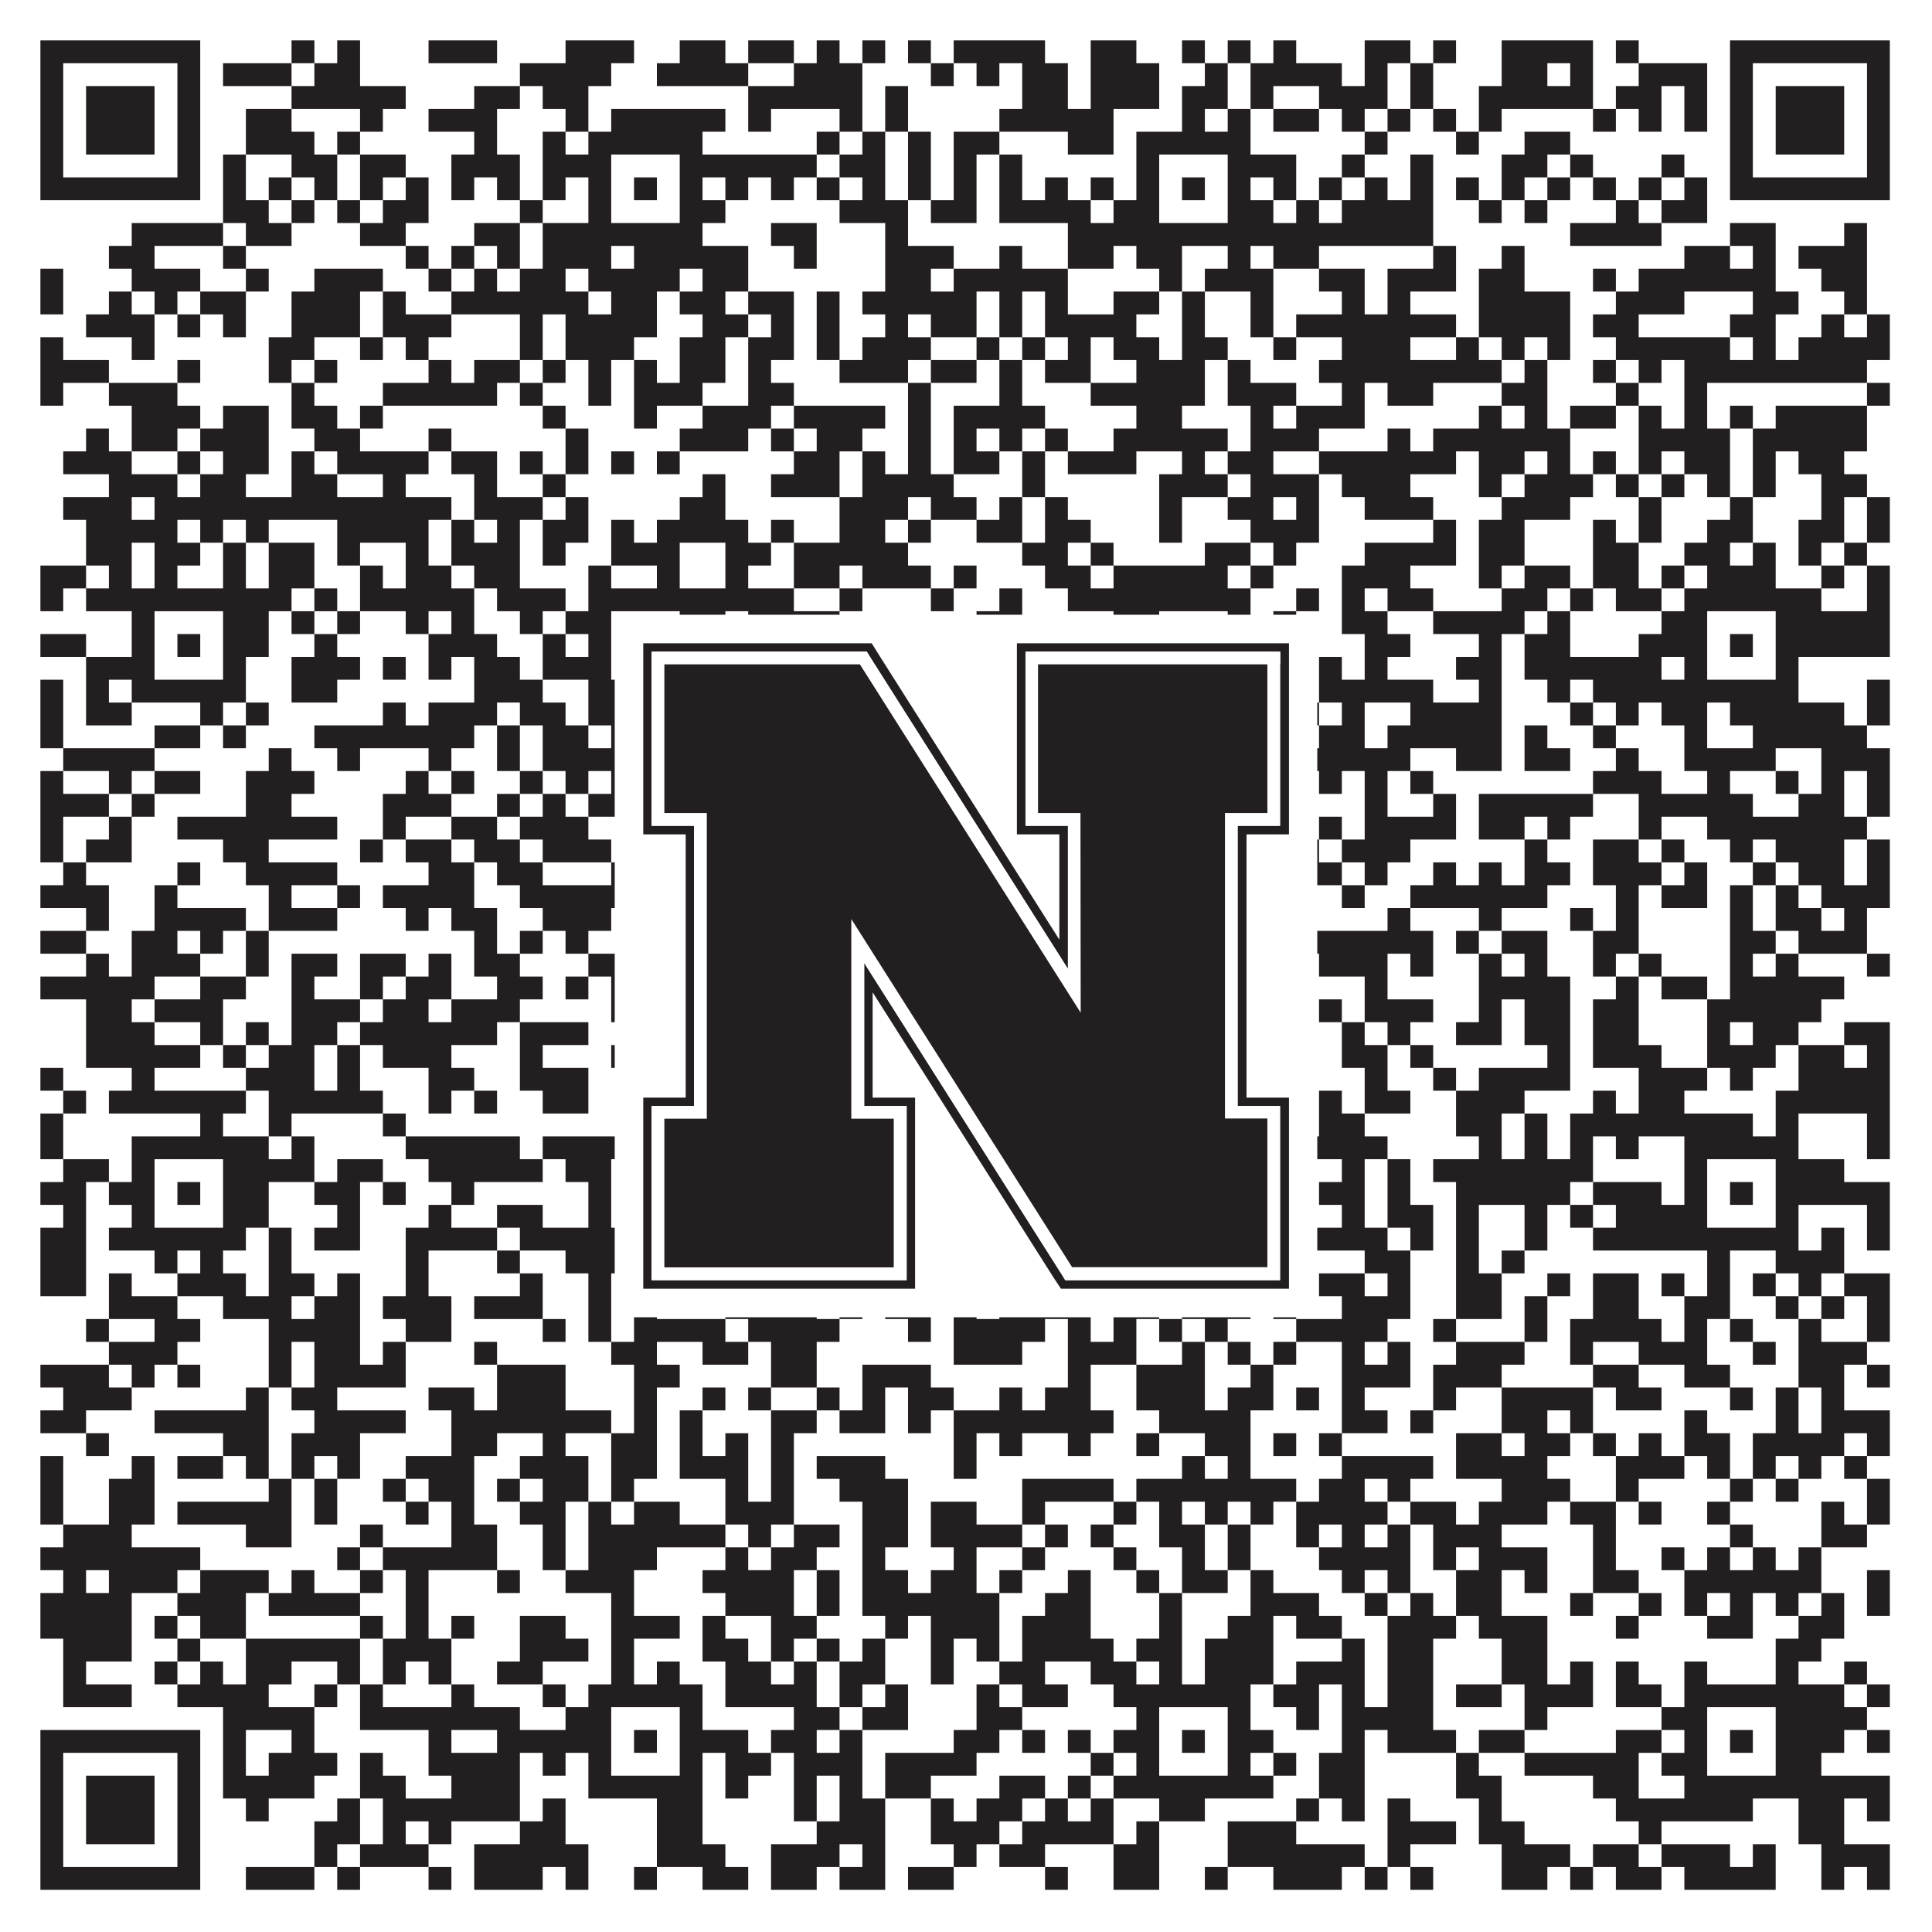 <?xml version="1.0"?>
<svg xmlns="http://www.w3.org/2000/svg" xmlns:xlink="http://www.w3.org/1999/xlink" version="1.1" width="1100px" height="1100px" viewBox="0 0 1100 1100"><rect x="0" y="0" width="1100" height="1100" fill="#ffffff" fill-opacity="1"/><path fill="#231f20" fill-opacity="1" d="M23,23L114,23L114,36L23,36ZM166,23L179,23L179,36L166,36ZM192,23L205,23L205,36L192,36ZM244,23L283,23L283,36L244,36ZM322,23L361,23L361,36L322,36ZM387,23L413,23L413,36L387,36ZM426,23L452,23L452,36L426,36ZM465,23L478,23L478,36L465,36ZM491,23L504,23L504,36L491,36ZM517,23L530,23L530,36L517,36ZM543,23L595,23L595,36L543,36ZM621,23L647,23L647,36L621,36ZM673,23L686,23L686,36L673,36ZM699,23L712,23L712,36L699,36ZM725,23L738,23L738,36L725,36ZM777,23L803,23L803,36L777,36ZM816,23L829,23L829,36L816,36ZM855,23L907,23L907,36L855,36ZM920,23L933,23L933,36L920,36ZM985,23L1076,23L1076,36L985,36ZM23,36L36,36L36,49L23,49ZM101,36L114,36L114,49L101,49ZM127,36L166,36L166,49L127,49ZM179,36L205,36L205,49L179,49ZM296,36L348,36L348,49L296,49ZM374,36L426,36L426,49L374,49ZM452,36L491,36L491,49L452,49ZM530,36L543,36L543,49L530,49ZM556,36L569,36L569,49L556,49ZM582,36L608,36L608,49L582,49ZM621,36L660,36L660,49L621,49ZM686,36L699,36L699,49L686,49ZM712,36L764,36L764,49L712,49ZM777,36L790,36L790,49L777,49ZM803,36L816,36L816,49L803,49ZM855,36L881,36L881,49L855,49ZM894,36L907,36L907,49L894,49ZM933,36L972,36L972,49L933,49ZM985,36L998,36L998,49L985,49ZM1063,36L1076,36L1076,49L1063,49ZM23,49L36,49L36,62L23,62ZM49,49L88,49L88,62L49,62ZM101,49L114,49L114,62L101,62ZM166,49L231,49L231,62L166,62ZM270,49L296,49L296,62L270,62ZM309,49L335,49L335,62L309,62ZM426,49L491,49L491,62L426,62ZM504,49L517,49L517,62L504,62ZM582,49L608,49L608,62L582,62ZM621,49L660,49L660,62L621,62ZM673,49L699,49L699,62L673,62ZM712,49L725,49L725,62L712,62ZM751,49L790,49L790,62L751,62ZM803,49L816,49L816,62L803,62ZM842,49L907,49L907,62L842,62ZM920,49L946,49L946,62L920,62ZM959,49L972,49L972,62L959,62ZM985,49L998,49L998,62L985,62ZM1011,49L1050,49L1050,62L1011,62ZM1063,49L1076,49L1076,62L1063,62ZM23,62L36,62L36,75L23,75ZM49,62L88,62L88,75L49,75ZM101,62L114,62L114,75L101,75ZM140,62L166,62L166,75L140,75ZM205,62L218,62L218,75L205,75ZM244,62L283,62L283,75L244,75ZM322,62L335,62L335,75L322,75ZM348,62L413,62L413,75L348,75ZM426,62L439,62L439,75L426,75ZM478,62L491,62L491,75L478,75ZM504,62L517,62L517,75L504,75ZM569,62L634,62L634,75L569,75ZM673,62L686,62L686,75L673,75ZM699,62L712,62L712,75L699,75ZM725,62L751,62L751,75L725,75ZM764,62L777,62L777,75L764,75ZM790,62L803,62L803,75L790,75ZM816,62L829,62L829,75L816,75ZM842,62L855,62L855,75L842,75ZM907,62L920,62L920,75L907,75ZM933,62L946,62L946,75L933,75ZM959,62L972,62L972,75L959,75ZM985,62L998,62L998,75L985,75ZM1011,62L1050,62L1050,75L1011,75ZM1063,62L1076,62L1076,75L1063,75ZM23,75L36,75L36,88L23,88ZM49,75L88,75L88,88L49,88ZM101,75L114,75L114,88L101,88ZM140,75L179,75L179,88L140,88ZM192,75L205,75L205,88L192,88ZM270,75L283,75L283,88L270,88ZM309,75L322,75L322,88L309,88ZM335,75L400,75L400,88L335,88ZM465,75L478,75L478,88L465,88ZM491,75L504,75L504,88L491,88ZM517,75L530,75L530,88L517,88ZM543,75L569,75L569,88L543,88ZM608,75L634,75L634,88L608,88ZM647,75L712,75L712,88L647,88ZM777,75L790,75L790,88L777,88ZM829,75L842,75L842,88L829,88ZM868,75L894,75L894,88L868,88ZM985,75L998,75L998,88L985,88ZM1011,75L1050,75L1050,88L1011,88ZM1063,75L1076,75L1076,88L1063,88ZM23,88L36,88L36,101L23,101ZM101,88L114,88L114,101L101,101ZM127,88L140,88L140,101L127,101ZM166,88L192,88L192,101L166,101ZM205,88L231,88L231,101L205,101ZM257,88L296,88L296,101L257,101ZM309,88L348,88L348,101L309,101ZM387,88L465,88L465,101L387,101ZM478,88L504,88L504,101L478,101ZM517,88L530,88L530,101L517,101ZM543,88L556,88L556,101L543,101ZM569,88L582,88L582,101L569,101ZM647,88L660,88L660,101L647,101ZM699,88L738,88L738,101L699,101ZM764,88L777,88L777,101L764,101ZM803,88L816,88L816,101L803,101ZM855,88L881,88L881,101L855,101ZM894,88L907,88L907,101L894,101ZM946,88L959,88L959,101L946,101ZM985,88L998,88L998,101L985,101ZM1063,88L1076,88L1076,101L1063,101ZM23,101L114,101L114,114L23,114ZM127,101L140,101L140,114L127,114ZM153,101L166,101L166,114L153,114ZM179,101L192,101L192,114L179,114ZM205,101L218,101L218,114L205,114ZM231,101L244,101L244,114L231,114ZM257,101L270,101L270,114L257,114ZM283,101L296,101L296,114L283,114ZM309,101L322,101L322,114L309,114ZM335,101L348,101L348,114L335,114ZM361,101L374,101L374,114L361,114ZM387,101L400,101L400,114L387,114ZM413,101L426,101L426,114L413,114ZM439,101L452,101L452,114L439,114ZM465,101L478,101L478,114L465,114ZM491,101L504,101L504,114L491,114ZM517,101L530,101L530,114L517,114ZM543,101L556,101L556,114L543,114ZM569,101L582,101L582,114L569,114ZM595,101L608,101L608,114L595,114ZM621,101L634,101L634,114L621,114ZM647,101L660,101L660,114L647,114ZM673,101L686,101L686,114L673,114ZM699,101L712,101L712,114L699,114ZM725,101L738,101L738,114L725,114ZM751,101L764,101L764,114L751,114ZM777,101L790,101L790,114L777,114ZM803,101L816,101L816,114L803,114ZM829,101L842,101L842,114L829,114ZM855,101L868,101L868,114L855,114ZM881,101L894,101L894,114L881,114ZM907,101L920,101L920,114L907,114ZM933,101L946,101L946,114L933,114ZM959,101L972,101L972,114L959,114ZM985,101L1076,101L1076,114L985,114ZM127,114L153,114L153,127L127,127ZM166,114L179,114L179,127L166,127ZM192,114L205,114L205,127L192,127ZM218,114L244,114L244,127L218,127ZM296,114L309,114L309,127L296,127ZM335,114L348,114L348,127L335,127ZM387,114L413,114L413,127L387,127ZM478,114L517,114L517,127L478,127ZM530,114L556,114L556,127L530,127ZM569,114L621,114L621,127L569,127ZM634,114L660,114L660,127L634,127ZM699,114L725,114L725,127L699,127ZM738,114L751,114L751,127L738,127ZM764,114L816,114L816,127L764,127ZM842,114L855,114L855,127L842,127ZM868,114L881,114L881,127L868,127ZM920,114L933,114L933,127L920,127ZM946,114L972,114L972,127L946,127ZM75,127L127,127L127,140L75,140ZM140,127L166,127L166,140L140,140ZM205,127L231,127L231,140L205,140ZM270,127L296,127L296,140L270,140ZM309,127L400,127L400,140L309,140ZM439,127L465,127L465,140L439,140ZM504,127L517,127L517,140L504,140ZM608,127L816,127L816,140L608,140ZM894,127L946,127L946,140L894,140ZM985,127L1011,127L1011,140L985,140ZM1050,127L1063,127L1063,140L1050,140ZM62,140L88,140L88,153L62,153ZM127,140L140,140L140,153L127,153ZM231,140L244,140L244,153L231,153ZM257,140L270,140L270,153L257,153ZM283,140L296,140L296,153L283,153ZM309,140L348,140L348,153L309,153ZM361,140L426,140L426,153L361,153ZM452,140L465,140L465,153L452,153ZM504,140L543,140L543,153L504,153ZM569,140L582,140L582,153L569,153ZM608,140L634,140L634,153L608,153ZM647,140L673,140L673,153L647,153ZM699,140L712,140L712,153L699,153ZM725,140L751,140L751,153L725,153ZM816,140L829,140L829,153L816,153ZM855,140L868,140L868,153L855,153ZM959,140L985,140L985,153L959,153ZM998,140L1011,140L1011,153L998,153ZM1024,140L1063,140L1063,153L1024,153ZM23,153L36,153L36,166L23,166ZM75,153L114,153L114,166L75,166ZM140,153L153,153L153,166L140,166ZM179,153L218,153L218,166L179,166ZM244,153L257,153L257,166L244,166ZM270,153L283,153L283,166L270,166ZM296,153L322,153L322,166L296,166ZM335,153L387,153L387,166L335,166ZM400,153L426,153L426,166L400,166ZM504,153L530,153L530,166L504,166ZM543,153L608,153L608,166L543,166ZM660,153L673,153L673,166L660,166ZM686,153L725,153L725,166L686,166ZM751,153L777,153L777,166L751,166ZM790,153L829,153L829,166L790,166ZM842,153L868,153L868,166L842,166ZM907,153L920,153L920,166L907,166ZM933,153L1011,153L1011,166L933,166ZM1037,153L1063,153L1063,166L1037,166ZM23,166L36,166L36,179L23,179ZM62,166L75,166L75,179L62,179ZM88,166L101,166L101,179L88,179ZM114,166L140,166L140,179L114,179ZM166,166L205,166L205,179L166,179ZM218,166L231,166L231,179L218,179ZM257,166L335,166L335,179L257,179ZM348,166L374,166L374,179L348,179ZM387,166L413,166L413,179L387,179ZM426,166L452,166L452,179L426,179ZM465,166L478,166L478,179L465,179ZM491,166L556,166L556,179L491,179ZM569,166L582,166L582,179L569,179ZM595,166L608,166L608,179L595,179ZM634,166L660,166L660,179L634,179ZM673,166L686,166L686,179L673,179ZM712,166L725,166L725,179L712,179ZM764,166L777,166L777,179L764,179ZM790,166L803,166L803,179L790,179ZM842,166L894,166L894,179L842,179ZM920,166L959,166L959,179L920,179ZM998,166L1024,166L1024,179L998,179ZM1050,166L1063,166L1063,179L1050,179ZM49,179L88,179L88,192L49,192ZM101,179L114,179L114,192L101,192ZM127,179L140,179L140,192L127,192ZM166,179L205,179L205,192L166,192ZM218,179L257,179L257,192L218,192ZM296,179L309,179L309,192L296,192ZM322,179L374,179L374,192L322,192ZM400,179L426,179L426,192L400,192ZM439,179L452,179L452,192L439,192ZM465,179L478,179L478,192L465,192ZM504,179L517,179L517,192L504,192ZM530,179L556,179L556,192L530,192ZM569,179L582,179L582,192L569,192ZM595,179L647,179L647,192L595,192ZM673,179L686,179L686,192L673,192ZM712,179L725,179L725,192L712,192ZM738,179L829,179L829,192L738,192ZM842,179L894,179L894,192L842,192ZM907,179L933,179L933,192L907,192ZM985,179L1011,179L1011,192L985,192ZM1037,179L1050,179L1050,192L1037,192ZM1063,179L1076,179L1076,192L1063,192ZM23,192L36,192L36,205L23,205ZM75,192L88,192L88,205L75,205ZM153,192L179,192L179,205L153,205ZM205,192L218,192L218,205L205,205ZM231,192L244,192L244,205L231,205ZM296,192L309,192L309,205L296,205ZM322,192L361,192L361,205L322,205ZM387,192L413,192L413,205L387,205ZM426,192L452,192L452,205L426,205ZM465,192L478,192L478,205L465,205ZM491,192L530,192L530,205L491,205ZM556,192L569,192L569,205L556,205ZM582,192L595,192L595,205L582,205ZM608,192L621,192L621,205L608,205ZM634,192L660,192L660,205L634,205ZM673,192L699,192L699,205L673,205ZM725,192L738,192L738,205L725,205ZM764,192L803,192L803,205L764,205ZM829,192L842,192L842,205L829,205ZM855,192L868,192L868,205L855,205ZM881,192L894,192L894,205L881,205ZM920,192L985,192L985,205L920,205ZM998,192L1011,192L1011,205L998,205ZM1024,192L1076,192L1076,205L1024,205ZM23,205L62,205L62,218L23,218ZM101,205L114,205L114,218L101,218ZM153,205L166,205L166,218L153,218ZM179,205L192,205L192,218L179,218ZM244,205L257,205L257,218L244,218ZM270,205L296,205L296,218L270,218ZM309,205L322,205L322,218L309,218ZM335,205L348,205L348,218L335,218ZM361,205L374,205L374,218L361,218ZM387,205L413,205L413,218L387,218ZM426,205L439,205L439,218L426,218ZM478,205L517,205L517,218L478,218ZM530,205L556,205L556,218L530,218ZM569,205L582,205L582,218L569,218ZM595,205L621,205L621,218L595,218ZM647,205L686,205L686,218L647,218ZM699,205L712,205L712,218L699,218ZM751,205L855,205L855,218L751,218ZM868,205L881,205L881,218L868,218ZM907,205L920,205L920,218L907,218ZM933,205L946,205L946,218L933,218ZM959,205L1063,205L1063,218L959,218ZM23,218L36,218L36,231L23,231ZM62,218L101,218L101,231L62,231ZM166,218L179,218L179,231L166,231ZM218,218L283,218L283,231L218,231ZM296,218L309,218L309,231L296,231ZM335,218L348,218L348,231L335,231ZM361,218L400,218L400,231L361,231ZM426,218L452,218L452,231L426,231ZM517,218L530,218L530,231L517,231ZM569,218L582,218L582,231L569,231ZM621,218L686,218L686,231L621,231ZM699,218L738,218L738,231L699,231ZM764,218L777,218L777,231L764,231ZM790,218L816,218L816,231L790,231ZM855,218L881,218L881,231L855,231ZM920,218L933,218L933,231L920,231ZM959,218L972,218L972,231L959,231ZM1063,218L1076,218L1076,231L1063,231ZM75,231L114,231L114,244L75,244ZM127,231L153,231L153,244L127,244ZM166,231L192,231L192,244L166,244ZM205,231L218,231L218,244L205,244ZM309,231L322,231L322,244L309,244ZM361,231L374,231L374,244L361,244ZM400,231L439,231L439,244L400,244ZM452,231L504,231L504,244L452,244ZM517,231L530,231L530,244L517,244ZM543,231L595,231L595,244L543,244ZM647,231L673,231L673,244L647,244ZM712,231L725,231L725,244L712,244ZM738,231L777,231L777,244L738,244ZM842,231L855,231L855,244L842,244ZM868,231L881,231L881,244L868,244ZM894,231L920,231L920,244L894,244ZM933,231L946,231L946,244L933,244ZM959,231L972,231L972,244L959,244ZM985,231L998,231L998,244L985,244ZM1011,231L1063,231L1063,244L1011,244ZM49,244L62,244L62,257L49,257ZM75,244L101,244L101,257L75,257ZM114,244L153,244L153,257L114,257ZM179,244L205,244L205,257L179,257ZM244,244L257,244L257,257L244,257ZM322,244L335,244L335,257L322,257ZM387,244L426,244L426,257L387,257ZM439,244L452,244L452,257L439,257ZM465,244L491,244L491,257L465,257ZM517,244L530,244L530,257L517,257ZM543,244L556,244L556,257L543,257ZM569,244L582,244L582,257L569,257ZM595,244L608,244L608,257L595,257ZM634,244L699,244L699,257L634,257ZM712,244L751,244L751,257L712,257ZM790,244L803,244L803,257L790,257ZM816,244L894,244L894,257L816,257ZM933,244L985,244L985,257L933,257ZM998,244L1063,244L1063,257L998,257ZM36,257L75,257L75,270L36,270ZM101,257L114,257L114,270L101,270ZM127,257L153,257L153,270L127,270ZM166,257L179,257L179,270L166,270ZM192,257L244,257L244,270L192,270ZM257,257L283,257L283,270L257,270ZM296,257L309,257L309,270L296,270ZM322,257L335,257L335,270L322,270ZM348,257L361,257L361,270L348,270ZM374,257L387,257L387,270L374,270ZM452,257L478,257L478,270L452,270ZM491,257L504,257L504,270L491,270ZM517,257L530,257L530,270L517,270ZM543,257L569,257L569,270L543,270ZM582,257L595,257L595,270L582,270ZM608,257L647,257L647,270L608,270ZM673,257L686,257L686,270L673,270ZM699,257L725,257L725,270L699,270ZM751,257L829,257L829,270L751,270ZM842,257L868,257L868,270L842,270ZM881,257L894,257L894,270L881,270ZM907,257L920,257L920,270L907,270ZM933,257L946,257L946,270L933,270ZM959,257L985,257L985,270L959,270ZM998,257L1011,257L1011,270L998,270ZM1024,257L1050,257L1050,270L1024,270ZM62,270L101,270L101,283L62,283ZM114,270L140,270L140,283L114,283ZM166,270L192,270L192,283L166,283ZM218,270L231,270L231,283L218,283ZM270,270L283,270L283,283L270,283ZM309,270L322,270L322,283L309,283ZM400,270L413,270L413,283L400,283ZM439,270L478,270L478,283L439,283ZM491,270L543,270L543,283L491,283ZM582,270L595,270L595,283L582,283ZM660,270L699,270L699,283L660,283ZM712,270L751,270L751,283L712,283ZM764,270L803,270L803,283L764,283ZM842,270L855,270L855,283L842,283ZM868,270L907,270L907,283L868,283ZM920,270L933,270L933,283L920,283ZM946,270L959,270L959,283L946,283ZM972,270L985,270L985,283L972,283ZM998,270L1011,270L1011,283L998,283ZM1037,270L1063,270L1063,283L1037,283ZM36,283L75,283L75,296L36,296ZM88,283L257,283L257,296L88,296ZM270,283L309,283L309,296L270,296ZM322,283L335,283L335,296L322,296ZM387,283L413,283L413,296L387,296ZM478,283L517,283L517,296L478,296ZM530,283L556,283L556,296L530,296ZM569,283L582,283L582,296L569,296ZM595,283L608,283L608,296L595,296ZM660,283L673,283L673,296L660,296ZM699,283L725,283L725,296L699,296ZM738,283L751,283L751,296L738,296ZM777,283L816,283L816,296L777,296ZM855,283L894,283L894,296L855,296ZM933,283L946,283L946,296L933,296ZM985,283L998,283L998,296L985,296ZM1037,283L1050,283L1050,296L1037,296ZM1063,283L1076,283L1076,296L1063,296ZM49,296L101,296L101,309L49,309ZM114,296L127,296L127,309L114,309ZM140,296L153,296L153,309L140,309ZM192,296L244,296L244,309L192,309ZM257,296L270,296L270,309L257,309ZM283,296L296,296L296,309L283,309ZM309,296L335,296L335,309L309,309ZM348,296L361,296L361,309L348,309ZM374,296L426,296L426,309L374,309ZM439,296L452,296L452,309L439,309ZM478,296L504,296L504,309L478,309ZM517,296L530,296L530,309L517,309ZM556,296L582,296L582,309L556,309ZM595,296L621,296L621,309L595,309ZM660,296L673,296L673,309L660,309ZM712,296L751,296L751,309L712,309ZM816,296L829,296L829,309L816,309ZM842,296L868,296L868,309L842,309ZM907,296L920,296L920,309L907,309ZM933,296L946,296L946,309L933,309ZM972,296L998,296L998,309L972,309ZM1024,296L1050,296L1050,309L1024,309ZM1063,296L1076,296L1076,309L1063,309ZM49,309L75,309L75,322L49,322ZM88,309L114,309L114,322L88,322ZM127,309L140,309L140,322L127,322ZM153,309L179,309L179,322L153,322ZM192,309L205,309L205,322L192,322ZM231,309L244,309L244,322L231,322ZM257,309L296,309L296,322L257,322ZM309,309L322,309L322,322L309,322ZM348,309L387,309L387,322L348,322ZM413,309L439,309L439,322L413,322ZM452,309L517,309L517,322L452,322ZM582,309L608,309L608,322L582,322ZM621,309L634,309L634,322L621,322ZM686,309L712,309L712,322L686,322ZM725,309L738,309L738,322L725,322ZM777,309L829,309L829,322L777,322ZM842,309L868,309L868,322L842,322ZM907,309L933,309L933,322L907,322ZM959,309L985,309L985,322L959,322ZM998,309L1011,309L1011,322L998,322ZM1024,309L1037,309L1037,322L1024,322ZM1050,309L1063,309L1063,322L1050,322ZM23,322L49,322L49,335L23,335ZM62,322L75,322L75,335L62,335ZM88,322L101,322L101,335L88,335ZM127,322L140,322L140,335L127,335ZM153,322L179,322L179,335L153,335ZM205,322L218,322L218,335L205,335ZM231,322L257,322L257,335L231,335ZM270,322L296,322L296,335L270,335ZM335,322L348,322L348,335L335,335ZM374,322L387,322L387,335L374,335ZM413,322L426,322L426,335L413,335ZM452,322L478,322L478,335L452,335ZM491,322L530,322L530,335L491,335ZM543,322L556,322L556,335L543,335ZM595,322L621,322L621,335L595,335ZM634,322L699,322L699,335L634,335ZM712,322L725,322L725,335L712,335ZM764,322L803,322L803,335L764,335ZM842,322L855,322L855,335L842,335ZM868,322L894,322L894,335L868,335ZM907,322L933,322L933,335L907,335ZM946,322L959,322L959,335L946,335ZM972,322L1011,322L1011,335L972,335ZM1037,322L1050,322L1050,335L1037,335ZM1063,322L1076,322L1076,335L1063,335ZM23,335L36,335L36,348L23,348ZM49,335L166,335L166,348L49,348ZM179,335L192,335L192,348L179,348ZM205,335L270,335L270,348L205,348ZM283,335L322,335L322,348L283,348ZM335,335L452,335L452,348L335,348ZM478,335L491,335L491,348L478,348ZM530,335L543,335L543,348L530,348ZM569,335L582,335L582,348L569,348ZM608,335L712,335L712,348L608,348ZM738,335L751,335L751,348L738,348ZM764,335L777,335L777,348L764,348ZM790,335L816,335L816,348L790,348ZM855,335L881,335L881,348L855,348ZM894,335L907,335L907,348L894,348ZM920,335L946,335L946,348L920,348ZM959,335L1037,335L1037,348L959,348ZM1063,335L1076,335L1076,348L1063,348ZM75,348L88,348L88,361L75,361ZM127,348L153,348L153,361L127,361ZM166,348L179,348L179,361L166,361ZM192,348L205,348L205,361L192,361ZM231,348L244,348L244,361L231,361ZM257,348L270,348L270,361L257,361ZM296,348L309,348L309,361L296,361ZM322,348L348,348L348,361L322,361ZM387,348L413,348L413,361L387,361ZM426,348L478,348L478,361L426,361ZM556,348L582,348L582,361L556,361ZM634,348L660,348L660,361L634,361ZM699,348L712,348L712,361L699,361ZM725,348L738,348L738,361L725,361ZM764,348L790,348L790,361L764,361ZM816,348L868,348L868,361L816,361ZM881,348L894,348L894,361L881,361ZM946,348L972,348L972,361L946,361ZM1011,348L1076,348L1076,361L1011,361ZM23,361L49,361L49,374L23,374ZM75,361L88,361L88,374L75,374ZM101,361L114,361L114,374L101,374ZM127,361L153,361L153,374L127,374ZM179,361L192,361L192,374L179,374ZM244,361L283,361L283,374L244,374ZM309,361L322,361L322,374L309,374ZM335,361L348,361L348,374L335,374ZM361,361L374,361L374,374L361,374ZM387,361L426,361L426,374L387,374ZM452,361L491,361L491,374L452,374ZM530,361L543,361L543,374L530,374ZM556,361L582,361L582,374L556,374ZM595,361L608,361L608,374L595,374ZM634,361L660,361L660,374L634,374ZM673,361L686,361L686,374L673,374ZM699,361L725,361L725,374L699,374ZM777,361L803,361L803,374L777,374ZM842,361L855,361L855,374L842,374ZM868,361L894,361L894,374L868,374ZM933,361L972,361L972,374L933,374ZM985,361L998,361L998,374L985,374ZM1011,361L1076,361L1076,374L1011,374ZM49,374L88,374L88,387L49,387ZM127,374L140,374L140,387L127,387ZM166,374L205,374L205,387L166,387ZM218,374L231,374L231,387L218,387ZM244,374L257,374L257,387L244,387ZM270,374L296,374L296,387L270,387ZM309,374L348,374L348,387L309,387ZM387,374L400,374L400,387L387,387ZM413,374L439,374L439,387L413,387ZM478,374L517,374L517,387L478,387ZM543,374L582,374L582,387L543,387ZM608,374L621,374L621,387L608,387ZM634,374L660,374L660,387L634,387ZM699,374L738,374L738,387L699,387ZM751,374L764,374L764,387L751,387ZM777,374L790,374L790,387L777,387ZM829,374L855,374L855,387L829,387ZM868,374L946,374L946,387L868,387ZM959,374L972,374L972,387L959,387ZM1011,374L1024,374L1024,387L1011,387ZM23,387L36,387L36,400L23,400ZM49,387L62,387L62,400L49,400ZM75,387L140,387L140,400L75,400ZM166,387L192,387L192,400L166,400ZM270,387L309,387L309,400L270,400ZM335,387L400,387L400,400L335,400ZM413,387L452,387L452,400L413,400ZM491,387L530,387L530,400L491,400ZM543,387L556,387L556,400L543,400ZM582,387L595,387L595,400L582,400ZM608,387L725,387L725,400L608,400ZM751,387L816,387L816,400L751,400ZM842,387L855,387L855,400L842,400ZM881,387L894,387L894,400L881,400ZM907,387L1024,387L1024,400L907,400ZM1063,387L1076,387L1076,400L1063,400ZM23,400L36,400L36,413L23,413ZM49,400L75,400L75,413L49,413ZM114,400L127,400L127,413L114,413ZM140,400L153,400L153,413L140,413ZM218,400L231,400L231,413L218,413ZM244,400L283,400L283,413L244,413ZM296,400L322,400L322,413L296,413ZM335,400L387,400L387,413L335,413ZM413,400L426,400L426,413L413,413ZM452,400L517,400L517,413L452,413ZM530,400L543,400L543,413L530,413ZM569,400L595,400L595,413L569,413ZM608,400L647,400L647,413L608,413ZM660,400L673,400L673,413L660,413ZM686,400L699,400L699,413L686,413ZM738,400L751,400L751,413L738,413ZM764,400L777,400L777,413L764,413ZM803,400L855,400L855,413L803,413ZM894,400L907,400L907,413L894,413ZM920,400L933,400L933,413L920,413ZM946,400L972,400L972,413L946,413ZM985,400L1050,400L1050,413L985,413ZM1063,400L1076,400L1076,413L1063,413ZM23,413L36,413L36,426L23,426ZM88,413L114,413L114,426L88,426ZM127,413L140,413L140,426L127,426ZM179,413L270,413L270,426L179,426ZM283,413L296,413L296,426L283,426ZM309,413L335,413L335,426L309,426ZM348,413L374,413L374,426L348,426ZM387,413L400,413L400,426L387,426ZM439,413L452,413L452,426L439,426ZM465,413L517,413L517,426L465,426ZM543,413L595,413L595,426L543,426ZM673,413L712,413L712,426L673,426ZM751,413L777,413L777,426L751,426ZM790,413L855,413L855,426L790,426ZM868,413L881,413L881,426L868,426ZM907,413L920,413L920,426L907,426ZM959,413L972,413L972,426L959,426ZM998,413L1063,413L1063,426L998,426ZM36,426L88,426L88,439L36,439ZM153,426L166,426L166,439L153,439ZM192,426L205,426L205,439L192,439ZM244,426L257,426L257,439L244,439ZM283,426L296,426L296,439L283,439ZM309,426L465,426L465,439L309,439ZM478,426L491,426L491,439L478,439ZM504,426L556,426L556,439L504,439ZM569,426L582,426L582,439L569,439ZM595,426L647,426L647,439L595,439ZM660,426L699,426L699,439L660,439ZM712,426L725,426L725,439L712,439ZM738,426L803,426L803,439L738,439ZM829,426L855,426L855,439L829,439ZM868,426L894,426L894,439L868,439ZM920,426L933,426L933,439L920,439ZM959,426L1011,426L1011,439L959,439ZM1037,426L1076,426L1076,439L1037,439ZM23,439L36,439L36,452L23,452ZM62,439L75,439L75,452L62,452ZM88,439L114,439L114,452L88,452ZM140,439L179,439L179,452L140,452ZM231,439L244,439L244,452L231,452ZM257,439L270,439L270,452L257,452ZM296,439L309,439L309,452L296,452ZM322,439L335,439L335,452L322,452ZM348,439L387,439L387,452L348,452ZM413,439L452,439L452,452L413,452ZM478,439L491,439L491,452L478,452ZM504,439L517,439L517,452L504,452ZM530,439L556,439L556,452L530,452ZM595,439L608,439L608,452L595,452ZM647,439L660,439L660,452L647,452ZM686,439L725,439L725,452L686,452ZM751,439L764,439L764,452L751,452ZM777,439L790,439L790,452L777,452ZM803,439L816,439L816,452L803,452ZM907,439L946,439L946,452L907,452ZM972,439L985,439L985,452L972,452ZM1011,439L1024,439L1024,452L1011,452ZM1037,439L1050,439L1050,452L1037,452ZM1063,439L1076,439L1076,452L1063,452ZM23,452L62,452L62,465L23,465ZM75,452L88,452L88,465L75,465ZM140,452L166,452L166,465L140,465ZM218,452L257,452L257,465L218,465ZM283,452L296,452L296,465L283,465ZM309,452L322,452L322,465L309,465ZM335,452L374,452L374,465L335,465ZM426,452L439,452L439,465L426,465ZM452,452L465,452L465,465L452,465ZM491,452L530,452L530,465L491,465ZM543,452L569,452L569,465L543,465ZM634,452L660,452L660,465L634,465ZM777,452L790,452L790,465L777,465ZM816,452L829,452L829,465L816,465ZM842,452L907,452L907,465L842,465ZM933,452L998,452L998,465L933,465ZM1024,452L1050,452L1050,465L1024,465ZM1063,452L1076,452L1076,465L1063,465ZM23,465L36,465L36,478L23,478ZM62,465L75,465L75,478L62,478ZM101,465L192,465L192,478L101,478ZM218,465L231,465L231,478L218,478ZM257,465L283,465L283,478L257,478ZM296,465L335,465L335,478L296,478ZM400,465L465,465L465,478L400,478ZM478,465L491,465L491,478L478,478ZM504,465L517,465L517,478L504,478ZM556,465L569,465L569,478L556,478ZM582,465L621,465L621,478L582,478ZM634,465L647,465L647,478L634,478ZM712,465L738,465L738,478L712,478ZM751,465L764,465L764,478L751,478ZM777,465L829,465L829,478L777,478ZM842,465L868,465L868,478L842,478ZM881,465L894,465L894,478L881,478ZM933,465L946,465L946,478L933,478ZM972,465L1063,465L1063,478L972,478ZM23,478L36,478L36,491L23,491ZM49,478L75,478L75,491L49,491ZM127,478L153,478L153,491L127,491ZM205,478L218,478L218,491L205,491ZM231,478L257,478L257,491L231,491ZM270,478L296,478L296,491L270,491ZM309,478L348,478L348,491L309,491ZM361,478L374,478L374,491L361,491ZM413,478L452,478L452,491L413,491ZM465,478L478,478L478,491L465,491ZM543,478L556,478L556,491L543,491ZM595,478L608,478L608,491L595,491ZM621,478L634,478L634,491L621,491ZM647,478L660,478L660,491L647,491ZM712,478L725,478L725,491L712,491ZM738,478L751,478L751,491L738,491ZM764,478L803,478L803,491L764,491ZM868,478L881,478L881,491L868,491ZM907,478L933,478L933,491L907,491ZM946,478L959,478L959,491L946,491ZM985,478L998,478L998,491L985,491ZM1011,478L1050,478L1050,491L1011,491ZM1063,478L1076,478L1076,491L1063,491ZM36,491L49,491L49,504L36,504ZM101,491L114,491L114,504L101,504ZM140,491L192,491L192,504L140,504ZM244,491L270,491L270,504L244,504ZM283,491L309,491L309,504L283,504ZM348,491L387,491L387,504L348,504ZM400,491L426,491L426,504L400,504ZM478,491L491,491L491,504L478,504ZM504,491L530,491L530,504L504,504ZM543,491L595,491L595,504L543,504ZM608,491L634,491L634,504L608,504ZM647,491L660,491L660,504L647,504ZM673,491L686,491L686,504L673,504ZM699,491L764,491L764,504L699,504ZM777,491L790,491L790,504L777,504ZM816,491L829,491L829,504L816,504ZM842,491L855,491L855,504L842,504ZM868,491L894,491L894,504L868,504ZM907,491L946,491L946,504L907,504ZM959,491L972,491L972,504L959,504ZM998,491L1011,491L1011,504L998,504ZM1024,491L1050,491L1050,504L1024,504ZM1063,491L1076,491L1076,504L1063,504ZM23,504L62,504L62,517L23,517ZM88,504L101,504L101,517L88,517ZM153,504L166,504L166,517L153,517ZM192,504L205,504L205,517L192,517ZM218,504L270,504L270,517L218,517ZM296,504L361,504L361,517L296,517ZM400,504L413,504L413,517L400,517ZM439,504L504,504L504,517L439,517ZM517,504L556,504L556,517L517,517ZM569,504L582,504L582,517L569,517ZM608,504L621,504L621,517L608,517ZM634,504L647,504L647,517L634,517ZM660,504L673,504L673,517L660,517ZM712,504L738,504L738,517L712,517ZM764,504L777,504L777,517L764,517ZM803,504L881,504L881,517L803,517ZM920,504L933,504L933,517L920,517ZM946,504L972,504L972,517L946,517ZM985,504L998,504L998,517L985,517ZM1011,504L1024,504L1024,517L1011,517ZM1037,504L1076,504L1076,517L1037,517ZM49,517L62,517L62,530L49,530ZM88,517L140,517L140,530L88,530ZM153,517L192,517L192,530L153,530ZM231,517L244,517L244,530L231,530ZM257,517L283,517L283,530L257,530ZM309,517L348,517L348,530L309,530ZM374,517L387,517L387,530L374,530ZM478,517L517,517L517,530L478,530ZM530,517L569,517L569,530L530,530ZM582,517L660,517L660,530L582,530ZM673,517L699,517L699,530L673,530ZM725,517L738,517L738,530L725,530ZM790,517L803,517L803,530L790,530ZM842,517L855,517L855,530L842,530ZM894,517L907,517L907,530L894,530ZM920,517L933,517L933,530L920,530ZM985,517L998,517L998,530L985,530ZM1011,517L1037,517L1037,530L1011,530ZM1050,517L1063,517L1063,530L1050,530ZM23,530L49,530L49,543L23,543ZM75,530L101,530L101,543L75,543ZM114,530L127,530L127,543L114,543ZM140,530L153,530L153,543L140,543ZM270,530L283,530L283,543L270,543ZM296,530L309,530L309,543L296,543ZM322,530L335,530L335,543L322,543ZM374,530L387,530L387,543L374,543ZM413,530L439,530L439,543L413,543ZM452,530L530,530L530,543L452,543ZM543,530L569,530L569,543L543,543ZM595,530L608,530L608,543L595,543ZM647,530L686,530L686,543L647,543ZM699,530L816,530L816,543L699,543ZM829,530L842,530L842,543L829,543ZM855,530L881,530L881,543L855,543ZM907,530L933,530L933,543L907,543ZM985,530L1011,530L1011,543L985,543ZM1024,530L1063,530L1063,543L1024,543ZM49,543L62,543L62,556L49,556ZM75,543L114,543L114,556L75,556ZM140,543L153,543L153,556L140,556ZM166,543L192,543L192,556L166,556ZM205,543L231,543L231,556L205,556ZM244,543L257,543L257,556L244,556ZM270,543L296,543L296,556L270,556ZM335,543L400,543L400,556L335,556ZM465,543L504,543L504,556L465,556ZM517,543L543,543L543,556L517,556ZM569,543L595,543L595,556L569,556ZM608,543L634,543L634,556L608,556ZM660,543L673,543L673,556L660,556ZM686,543L699,543L699,556L686,556ZM712,543L725,543L725,556L712,556ZM751,543L790,543L790,556L751,556ZM803,543L816,543L816,556L803,556ZM842,543L855,543L855,556L842,556ZM868,543L881,543L881,556L868,556ZM907,543L920,543L920,556L907,556ZM933,543L946,543L946,556L933,556ZM985,543L998,543L998,556L985,556ZM1011,543L1024,543L1024,556L1011,556ZM1063,543L1076,543L1076,556L1063,556ZM23,556L88,556L88,569L23,569ZM114,556L140,556L140,569L114,569ZM166,556L179,556L179,569L166,569ZM205,556L218,556L218,569L205,569ZM231,556L257,556L257,569L231,569ZM283,556L309,556L309,569L283,569ZM322,556L335,556L335,569L322,569ZM348,556L374,556L374,569L348,569ZM413,556L426,556L426,569L413,569ZM478,556L517,556L517,569L478,569ZM543,556L569,556L569,569L543,569ZM582,556L647,556L647,569L582,569ZM686,556L712,556L712,569L686,569ZM725,556L738,556L738,569L725,569ZM777,556L790,556L790,569L777,569ZM842,556L894,556L894,569L842,569ZM920,556L933,556L933,569L920,569ZM946,556L972,556L972,569L946,569ZM985,556L1050,556L1050,569L985,569ZM49,569L75,569L75,582L49,582ZM88,569L127,569L127,582L88,582ZM166,569L205,569L205,582L166,582ZM218,569L244,569L244,582L218,582ZM257,569L296,569L296,582L257,582ZM348,569L374,569L374,582L348,582ZM400,569L426,569L426,582L400,582ZM452,569L517,569L517,582L452,582ZM543,569L556,569L556,582L543,582ZM582,569L634,569L634,582L582,582ZM673,569L686,569L686,582L673,582ZM751,569L764,569L764,582L751,582ZM777,569L816,569L816,582L777,582ZM842,569L855,569L855,582L842,582ZM868,569L894,569L894,582L868,582ZM907,569L933,569L933,582L907,582ZM972,569L1037,569L1037,582L972,582ZM49,582L88,582L88,595L49,595ZM114,582L127,582L127,595L114,595ZM140,582L153,582L153,595L140,595ZM166,582L192,582L192,595L166,595ZM205,582L283,582L283,595L205,595ZM296,582L335,582L335,595L296,595ZM413,582L452,582L452,595L413,595ZM465,582L491,582L491,595L465,595ZM504,582L543,582L543,595L504,595ZM569,582L595,582L595,595L569,595ZM608,582L621,582L621,595L608,595ZM647,582L660,582L660,595L647,595ZM712,582L725,582L725,595L712,595ZM764,582L777,582L777,595L764,595ZM790,582L803,582L803,595L790,595ZM829,582L855,582L855,595L829,595ZM868,582L894,582L894,595L868,595ZM907,582L933,582L933,595L907,595ZM972,582L985,582L985,595L972,595ZM998,582L1024,582L1024,595L998,595ZM1050,582L1076,582L1076,595L1050,595ZM49,595L114,595L114,608L49,608ZM127,595L140,595L140,608L127,608ZM153,595L179,595L179,608L153,608ZM192,595L205,595L205,608L192,608ZM218,595L257,595L257,608L218,608ZM296,595L309,595L309,608L296,608ZM348,595L374,595L374,608L348,608ZM413,595L426,595L426,608L413,608ZM452,595L465,595L465,608L452,608ZM478,595L491,595L491,608L478,608ZM517,595L530,595L530,608L517,608ZM543,595L556,595L556,608L543,608ZM569,595L595,595L595,608L569,608ZM621,595L634,595L634,608L621,608ZM647,595L699,595L699,608L647,608ZM764,595L790,595L790,608L764,608ZM803,595L816,595L816,608L803,608ZM881,595L894,595L894,608L881,608ZM907,595L946,595L946,608L907,608ZM972,595L1011,595L1011,608L972,608ZM1024,595L1050,595L1050,608L1024,608ZM1063,595L1076,595L1076,608L1063,608ZM23,608L36,608L36,621L23,621ZM75,608L88,608L88,621L75,621ZM140,608L179,608L179,621L140,621ZM192,608L205,608L205,621L192,621ZM244,608L270,608L270,621L244,621ZM296,608L335,608L335,621L296,621ZM374,608L387,608L387,621L374,621ZM439,608L452,608L452,621L439,621ZM465,608L491,608L491,621L465,621ZM504,608L517,608L517,621L504,621ZM556,608L582,608L582,621L556,621ZM595,608L608,608L608,621L595,621ZM634,608L660,608L660,621L634,621ZM673,608L686,608L686,621L673,621ZM699,608L712,608L712,621L699,621ZM725,608L738,608L738,621L725,621ZM777,608L790,608L790,621L777,621ZM816,608L829,608L829,621L816,621ZM842,608L894,608L894,621L842,621ZM933,608L972,608L972,621L933,621ZM985,608L998,608L998,621L985,621ZM1024,608L1076,608L1076,621L1024,621ZM36,621L49,621L49,634L36,634ZM62,621L140,621L140,634L62,634ZM153,621L218,621L218,634L153,634ZM244,621L257,621L257,634L244,634ZM270,621L283,621L283,634L270,634ZM309,621L335,621L335,634L309,634ZM387,621L400,621L400,634L387,634ZM413,621L439,621L439,634L413,634ZM452,621L478,621L478,634L452,634ZM504,621L569,621L569,634L504,634ZM595,621L608,621L608,634L595,634ZM634,621L686,621L686,634L634,634ZM712,621L725,621L725,634L712,634ZM751,621L764,621L764,634L751,634ZM777,621L803,621L803,634L777,634ZM829,621L868,621L868,634L829,634ZM907,621L920,621L920,634L907,634ZM933,621L959,621L959,634L933,634ZM1011,621L1076,621L1076,634L1011,634ZM23,634L36,634L36,647L23,647ZM114,634L127,634L127,647L114,647ZM153,634L166,634L166,647L153,647ZM218,634L231,634L231,647L218,647ZM374,634L387,634L387,647L374,647ZM400,634L439,634L439,647L400,647ZM478,634L491,634L491,647L478,647ZM517,634L543,634L543,647L517,647ZM569,634L582,634L582,647L569,647ZM621,634L647,634L647,647L621,647ZM660,634L699,634L699,647L660,647ZM712,634L738,634L738,647L712,647ZM751,634L777,634L777,647L751,647ZM829,634L855,634L855,647L829,647ZM868,634L881,634L881,647L868,647ZM894,634L998,634L998,647L894,647ZM1011,634L1024,634L1024,647L1011,647ZM1063,634L1076,634L1076,647L1063,647ZM23,647L36,647L36,660L23,660ZM75,647L153,647L153,660L75,660ZM166,647L179,647L179,660L166,660ZM231,647L296,647L296,660L231,660ZM309,647L400,647L400,660L309,660ZM452,647L465,647L465,660L452,660ZM504,647L517,647L517,660L504,660ZM530,647L569,647L569,660L530,660ZM595,647L621,647L621,660L595,660ZM634,647L712,647L712,660L634,660ZM725,647L790,647L790,660L725,660ZM842,647L855,647L855,660L842,660ZM868,647L881,647L881,660L868,660ZM894,647L907,647L907,660L894,660ZM920,647L933,647L933,660L920,660ZM959,647L1024,647L1024,660L959,660ZM1063,647L1076,647L1076,660L1063,660ZM36,660L62,660L62,673L36,673ZM75,660L88,660L88,673L75,673ZM127,660L179,660L179,673L127,673ZM192,660L218,660L218,673L192,673ZM244,660L309,660L309,673L244,673ZM322,660L348,660L348,673L322,673ZM387,660L400,660L400,673L387,673ZM426,660L439,660L439,673L426,673ZM452,660L491,660L491,673L452,673ZM517,660L530,660L530,673L517,673ZM556,660L595,660L595,673L556,673ZM608,660L621,660L621,673L608,673ZM634,660L660,660L660,673L634,673ZM699,660L712,660L712,673L699,673ZM764,660L777,660L777,673L764,673ZM790,660L803,660L803,673L790,673ZM816,660L907,660L907,673L816,673ZM959,660L972,660L972,673L959,673ZM1011,660L1050,660L1050,673L1011,673ZM23,673L49,673L49,686L23,686ZM62,673L88,673L88,686L62,686ZM101,673L114,673L114,686L101,686ZM127,673L153,673L153,686L127,686ZM179,673L205,673L205,686L179,686ZM218,673L231,673L231,686L218,686ZM257,673L270,673L270,686L257,686ZM335,673L348,673L348,686L335,686ZM361,673L374,673L374,686L361,686ZM387,673L413,673L413,686L387,686ZM439,673L465,673L465,686L439,686ZM504,673L530,673L530,686L504,686ZM543,673L569,673L569,686L543,686ZM608,673L634,673L634,686L608,686ZM647,673L660,673L660,686L647,686ZM673,673L686,673L686,686L673,686ZM699,673L725,673L725,686L699,686ZM751,673L777,673L777,686L751,686ZM790,673L803,673L803,686L790,686ZM829,673L894,673L894,686L829,686ZM907,673L946,673L946,686L907,686ZM959,673L972,673L972,686L959,686ZM985,673L998,673L998,686L985,686ZM1011,673L1076,673L1076,686L1011,686ZM36,686L49,686L49,699L36,699ZM75,686L88,686L88,699L75,699ZM127,686L153,686L153,699L127,699ZM192,686L205,686L205,699L192,699ZM244,686L257,686L257,699L244,699ZM283,686L309,686L309,699L283,699ZM335,686L348,686L348,699L335,699ZM387,686L426,686L426,699L387,699ZM439,686L452,686L452,699L439,699ZM465,686L478,686L478,699L465,699ZM491,686L504,686L504,699L491,699ZM517,686L530,686L530,699L517,699ZM556,686L569,686L569,699L556,699ZM582,686L595,686L595,699L582,699ZM608,686L621,686L621,699L608,699ZM634,686L660,686L660,699L634,699ZM699,686L712,686L712,699L699,699ZM725,686L738,686L738,699L725,699ZM764,686L777,686L777,699L764,699ZM790,686L816,686L816,699L790,699ZM829,686L842,686L842,699L829,699ZM868,686L881,686L881,699L868,699ZM894,686L907,686L907,699L894,699ZM920,686L972,686L972,699L920,699ZM1011,686L1024,686L1024,699L1011,699ZM1063,686L1076,686L1076,699L1063,699ZM23,699L49,699L49,712L23,712ZM62,699L140,699L140,712L62,712ZM153,699L166,699L166,712L153,712ZM179,699L205,699L205,712L179,712ZM231,699L283,699L283,712L231,712ZM296,699L426,699L426,712L296,712ZM465,699L504,699L504,712L465,712ZM517,699L543,699L543,712L517,712ZM621,699L712,699L712,712L621,712ZM738,699L790,699L790,712L738,712ZM803,699L816,699L816,712L803,712ZM829,699L842,699L842,712L829,712ZM868,699L881,699L881,712L868,712ZM907,699L1024,699L1024,712L907,712ZM1037,699L1050,699L1050,712L1037,712ZM1063,699L1076,699L1076,712L1063,712ZM23,712L49,712L49,725L23,725ZM88,712L101,712L101,725L88,725ZM114,712L127,712L127,725L114,725ZM153,712L166,712L166,725L153,725ZM231,712L244,712L244,725L231,725ZM283,712L296,712L296,725L283,725ZM322,712L361,712L361,725L322,725ZM387,712L426,712L426,725L387,725ZM439,712L465,712L465,725L439,725ZM478,712L504,712L504,725L478,725ZM517,712L530,712L530,725L517,725ZM543,712L569,712L569,725L543,725ZM595,712L621,712L621,725L595,725ZM647,712L660,712L660,725L647,725ZM699,712L712,712L712,725L699,725ZM777,712L803,712L803,725L777,725ZM829,712L842,712L842,725L829,725ZM855,712L868,712L868,725L855,725ZM972,712L985,712L985,725L972,725ZM1011,712L1050,712L1050,725L1011,725ZM23,725L49,725L49,738L23,738ZM62,725L75,725L75,738L62,738ZM101,725L140,725L140,738L101,738ZM153,725L179,725L179,738L153,738ZM192,725L205,725L205,738L192,738ZM231,725L244,725L244,738L231,738ZM296,725L309,725L309,738L296,738ZM335,725L348,725L348,738L335,738ZM400,725L413,725L413,738L400,738ZM478,725L543,725L543,738L478,738ZM556,725L569,725L569,738L556,738ZM582,725L608,725L608,738L582,738ZM621,725L647,725L647,738L621,738ZM660,725L712,725L712,738L660,738ZM751,725L777,725L777,738L751,738ZM790,725L803,725L803,738L790,738ZM829,725L855,725L855,738L829,738ZM881,725L894,725L894,738L881,738ZM907,725L933,725L933,738L907,738ZM946,725L959,725L959,738L946,738ZM972,725L985,725L985,738L972,738ZM998,725L1011,725L1011,738L998,738ZM1024,725L1037,725L1037,738L1024,738ZM1050,725L1076,725L1076,738L1050,738ZM62,738L101,738L101,751L62,751ZM127,738L166,738L166,751L127,751ZM179,738L205,738L205,751L179,751ZM218,738L257,738L257,751L218,751ZM270,738L309,738L309,751L270,751ZM335,738L348,738L348,751L335,751ZM361,738L374,738L374,751L361,751ZM413,738L465,738L465,751L413,751ZM478,738L491,738L491,751L478,751ZM504,738L530,738L530,751L504,751ZM543,738L556,738L556,751L543,751ZM569,738L621,738L621,751L569,751ZM634,738L660,738L660,751L634,751ZM673,738L712,738L712,751L673,751ZM725,738L738,738L738,751L725,751ZM764,738L803,738L803,751L764,751ZM829,738L855,738L855,751L829,751ZM868,738L881,738L881,751L868,751ZM907,738L933,738L933,751L907,751ZM959,738L985,738L985,751L959,751ZM1011,738L1024,738L1024,751L1011,751ZM1037,738L1050,738L1050,751L1037,751ZM1063,738L1076,738L1076,751L1063,751ZM49,751L62,751L62,764L49,764ZM88,751L114,751L114,764L88,764ZM153,751L205,751L205,764L153,764ZM231,751L257,751L257,764L231,764ZM309,751L322,751L322,764L309,764ZM335,751L348,751L348,764L335,764ZM361,751L413,751L413,764L361,764ZM426,751L478,751L478,764L426,764ZM517,751L530,751L530,764L517,764ZM543,751L595,751L595,764L543,764ZM608,751L621,751L621,764L608,764ZM634,751L647,751L647,764L634,764ZM660,751L673,751L673,764L660,764ZM686,751L699,751L699,764L686,764ZM738,751L790,751L790,764L738,764ZM816,751L829,751L829,764L816,764ZM868,751L881,751L881,764L868,764ZM894,751L946,751L946,764L894,764ZM959,751L972,751L972,764L959,764ZM985,751L998,751L998,764L985,764ZM1024,751L1037,751L1037,764L1024,764ZM1063,751L1076,751L1076,764L1063,764ZM62,764L101,764L101,777L62,777ZM153,764L166,764L166,777L153,777ZM179,764L205,764L205,777L179,777ZM218,764L231,764L231,777L218,777ZM270,764L283,764L283,777L270,777ZM348,764L374,764L374,777L348,777ZM400,764L426,764L426,777L400,777ZM439,764L465,764L465,777L439,777ZM543,764L582,764L582,777L543,777ZM608,764L647,764L647,777L608,777ZM673,764L686,764L686,777L673,777ZM699,764L712,764L712,777L699,777ZM725,764L738,764L738,777L725,777ZM764,764L777,764L777,777L764,777ZM790,764L803,764L803,777L790,777ZM829,764L868,764L868,777L829,777ZM894,764L907,764L907,777L894,777ZM933,764L972,764L972,777L933,777ZM998,764L1011,764L1011,777L998,777ZM1024,764L1063,764L1063,777L1024,777ZM23,777L62,777L62,790L23,790ZM75,777L88,777L88,790L75,790ZM101,777L114,777L114,790L101,790ZM153,777L166,777L166,790L153,790ZM179,777L231,777L231,790L179,790ZM283,777L322,777L322,790L283,790ZM361,777L387,777L387,790L361,790ZM439,777L465,777L465,790L439,790ZM491,777L530,777L530,790L491,790ZM608,777L621,777L621,790L608,790ZM647,777L686,777L686,790L647,790ZM712,777L725,777L725,790L712,790ZM764,777L803,777L803,790L764,790ZM816,777L855,777L855,790L816,790ZM907,777L933,777L933,790L907,790ZM959,777L985,777L985,790L959,790ZM1024,777L1050,777L1050,790L1024,790ZM1063,777L1076,777L1076,790L1063,790ZM36,790L75,790L75,803L36,803ZM140,790L153,790L153,803L140,803ZM166,790L192,790L192,803L166,803ZM244,790L270,790L270,803L244,803ZM283,790L322,790L322,803L283,803ZM361,790L374,790L374,803L361,803ZM400,790L413,790L413,803L400,803ZM426,790L439,790L439,803L426,803ZM465,790L478,790L478,803L465,803ZM491,790L504,790L504,803L491,803ZM517,790L543,790L543,803L517,803ZM569,790L582,790L582,803L569,803ZM595,790L621,790L621,803L595,803ZM647,790L686,790L686,803L647,803ZM699,790L725,790L725,803L699,803ZM738,790L751,790L751,803L738,803ZM764,790L777,790L777,803L764,803ZM816,790L829,790L829,803L816,803ZM855,790L907,790L907,803L855,803ZM920,790L946,790L946,803L920,803ZM985,790L998,790L998,803L985,803ZM1011,790L1024,790L1024,803L1011,803ZM1037,790L1050,790L1050,803L1037,803ZM23,803L49,803L49,816L23,816ZM88,803L153,803L153,816L88,816ZM179,803L231,803L231,816L179,816ZM257,803L348,803L348,816L257,816ZM361,803L374,803L374,816L361,816ZM387,803L400,803L400,816L387,816ZM439,803L465,803L465,816L439,816ZM478,803L504,803L504,816L478,816ZM517,803L530,803L530,816L517,816ZM543,803L634,803L634,816L543,816ZM660,803L712,803L712,816L660,816ZM764,803L790,803L790,816L764,816ZM803,803L816,803L816,816L803,816ZM855,803L881,803L881,816L855,816ZM894,803L907,803L907,816L894,816ZM959,803L972,803L972,816L959,816ZM1011,803L1024,803L1024,816L1011,816ZM1037,803L1076,803L1076,816L1037,816ZM49,816L62,816L62,829L49,829ZM127,816L153,816L153,829L127,829ZM166,816L205,816L205,829L166,829ZM257,816L283,816L283,829L257,829ZM309,816L322,816L322,829L309,829ZM348,816L374,816L374,829L348,829ZM387,816L400,816L400,829L387,829ZM413,816L426,816L426,829L413,829ZM439,816L452,816L452,829L439,829ZM543,816L556,816L556,829L543,829ZM569,816L582,816L582,829L569,829ZM608,816L621,816L621,829L608,829ZM647,816L660,816L660,829L647,829ZM686,816L712,816L712,829L686,829ZM725,816L738,816L738,829L725,829ZM751,816L764,816L764,829L751,829ZM829,816L855,816L855,829L829,829ZM868,816L894,816L894,829L868,829ZM907,816L920,816L920,829L907,829ZM933,816L946,816L946,829L933,829ZM959,816L985,816L985,829L959,829ZM998,816L1050,816L1050,829L998,829ZM1063,816L1076,816L1076,829L1063,829ZM23,829L36,829L36,842L23,842ZM75,829L88,829L88,842L75,842ZM101,829L127,829L127,842L101,842ZM140,829L153,829L153,842L140,842ZM166,829L179,829L179,842L166,842ZM192,829L205,829L205,842L192,842ZM231,829L270,829L270,842L231,842ZM296,829L335,829L335,842L296,842ZM348,829L374,829L374,842L348,842ZM387,829L426,829L426,842L387,842ZM439,829L452,829L452,842L439,842ZM465,829L504,829L504,842L465,842ZM543,829L556,829L556,842L543,842ZM673,829L686,829L686,842L673,842ZM699,829L712,829L712,842L699,842ZM764,829L816,829L816,842L764,842ZM829,829L881,829L881,842L829,842ZM920,829L959,829L959,842L920,842ZM972,829L985,829L985,842L972,842ZM998,829L1011,829L1011,842L998,842ZM1024,829L1037,829L1037,842L1024,842ZM1050,829L1063,829L1063,842L1050,842ZM23,842L36,842L36,855L23,855ZM62,842L88,842L88,855L62,855ZM153,842L166,842L166,855L153,855ZM179,842L192,842L192,855L179,855ZM218,842L231,842L231,855L218,855ZM244,842L270,842L270,855L244,855ZM283,842L296,842L296,855L283,855ZM309,842L335,842L335,855L309,855ZM348,842L361,842L361,855L348,855ZM413,842L426,842L426,855L413,855ZM439,842L452,842L452,855L439,855ZM478,842L517,842L517,855L478,855ZM582,842L634,842L634,855L582,855ZM647,842L738,842L738,855L647,855ZM751,842L777,842L777,855L751,855ZM790,842L803,842L803,855L790,855ZM855,842L894,842L894,855L855,855ZM920,842L933,842L933,855L920,855ZM985,842L998,842L998,855L985,855ZM1011,842L1024,842L1024,855L1011,855ZM1063,842L1076,842L1076,855L1063,855ZM23,855L36,855L36,868L23,868ZM62,855L88,855L88,868L62,868ZM101,855L166,855L166,868L101,868ZM179,855L192,855L192,868L179,868ZM231,855L244,855L244,868L231,868ZM257,855L270,855L270,868L257,868ZM296,855L322,855L322,868L296,868ZM335,855L348,855L348,868L335,868ZM361,855L387,855L387,868L361,868ZM413,855L452,855L452,868L413,868ZM491,855L517,855L517,868L491,868ZM530,855L556,855L556,868L530,868ZM582,855L595,855L595,868L582,868ZM634,855L647,855L647,868L634,868ZM660,855L673,855L673,868L660,868ZM686,855L699,855L699,868L686,868ZM712,855L725,855L725,868L712,868ZM738,855L790,855L790,868L738,868ZM803,855L829,855L829,868L803,868ZM842,855L881,855L881,868L842,868ZM894,855L920,855L920,868L894,868ZM933,855L946,855L946,868L933,868ZM972,855L985,855L985,868L972,868ZM1037,855L1050,855L1050,868L1037,868ZM1063,855L1076,855L1076,868L1063,868ZM36,868L75,868L75,881L36,881ZM140,868L166,868L166,881L140,881ZM205,868L218,868L218,881L205,881ZM257,868L283,868L283,881L257,881ZM309,868L322,868L322,881L309,881ZM335,868L413,868L413,881L335,881ZM426,868L439,868L439,881L426,881ZM452,868L478,868L478,881L452,881ZM491,868L517,868L517,881L491,881ZM530,868L582,868L582,881L530,881ZM595,868L608,868L608,881L595,881ZM621,868L634,868L634,881L621,881ZM660,868L686,868L686,881L660,881ZM699,868L712,868L712,881L699,881ZM738,868L751,868L751,881L738,881ZM764,868L777,868L777,881L764,881ZM790,868L803,868L803,881L790,881ZM816,868L855,868L855,881L816,881ZM907,868L920,868L920,881L907,881ZM985,868L998,868L998,881L985,881ZM1037,868L1063,868L1063,881L1037,881ZM23,881L114,881L114,894L23,894ZM192,881L205,881L205,894L192,894ZM218,881L283,881L283,894L218,894ZM309,881L322,881L322,894L309,894ZM335,881L374,881L374,894L335,894ZM413,881L426,881L426,894L413,894ZM439,881L465,881L465,894L439,894ZM491,881L504,881L504,894L491,894ZM543,881L556,881L556,894L543,894ZM582,881L595,881L595,894L582,894ZM634,881L647,881L647,894L634,894ZM673,881L686,881L686,894L673,894ZM699,881L712,881L712,894L699,894ZM751,881L803,881L803,894L751,894ZM816,881L829,881L829,894L816,894ZM842,881L881,881L881,894L842,894ZM907,881L920,881L920,894L907,894ZM946,881L959,881L959,894L946,894ZM972,881L985,881L985,894L972,894ZM998,881L1011,881L1011,894L998,894ZM1024,881L1037,881L1037,894L1024,894ZM36,894L49,894L49,907L36,907ZM62,894L101,894L101,907L62,907ZM114,894L153,894L153,907L114,907ZM166,894L179,894L179,907L166,907ZM205,894L218,894L218,907L205,907ZM231,894L244,894L244,907L231,907ZM283,894L296,894L296,907L283,907ZM322,894L361,894L361,907L322,907ZM400,894L452,894L452,907L400,907ZM465,894L478,894L478,907L465,907ZM491,894L517,894L517,907L491,907ZM530,894L556,894L556,907L530,907ZM569,894L582,894L582,907L569,907ZM608,894L621,894L621,907L608,907ZM647,894L660,894L660,907L647,907ZM673,894L699,894L699,907L673,907ZM712,894L725,894L725,907L712,907ZM764,894L777,894L777,907L764,907ZM790,894L803,894L803,907L790,907ZM829,894L855,894L855,907L829,907ZM868,894L881,894L881,907L868,907ZM907,894L933,894L933,907L907,907ZM959,894L1037,894L1037,907L959,907ZM1063,894L1076,894L1076,907L1063,907ZM23,907L75,907L75,920L23,920ZM101,907L140,907L140,920L101,920ZM153,907L205,907L205,920L153,920ZM231,907L244,907L244,920L231,920ZM348,907L361,907L361,920L348,920ZM413,907L452,907L452,920L413,920ZM465,907L478,907L478,920L465,920ZM491,907L569,907L569,920L491,920ZM595,907L621,907L621,920L595,920ZM660,907L673,907L673,920L660,920ZM712,907L751,907L751,920L712,920ZM777,907L790,907L790,920L777,920ZM803,907L816,907L816,920L803,920ZM829,907L855,907L855,920L829,920ZM894,907L907,907L907,920L894,920ZM933,907L946,907L946,920L933,920ZM959,907L972,907L972,920L959,920ZM985,907L998,907L998,920L985,920ZM1011,907L1024,907L1024,920L1011,920ZM1037,907L1050,907L1050,920L1037,920ZM1063,907L1076,907L1076,920L1063,920ZM23,920L75,920L75,933L23,933ZM88,920L101,920L101,933L88,933ZM114,920L140,920L140,933L114,933ZM205,920L218,920L218,933L205,933ZM231,920L244,920L244,933L231,933ZM257,920L270,920L270,933L257,933ZM296,920L322,920L322,933L296,933ZM348,920L387,920L387,933L348,933ZM400,920L413,920L413,933L400,933ZM439,920L465,920L465,933L439,933ZM504,920L517,920L517,933L504,933ZM530,920L569,920L569,933L530,933ZM582,920L621,920L621,933L582,933ZM660,920L673,920L673,933L660,933ZM699,920L725,920L725,933L699,933ZM738,920L764,920L764,933L738,933ZM790,920L829,920L829,933L790,933ZM842,920L881,920L881,933L842,933ZM920,920L933,920L933,933L920,933ZM972,920L998,920L998,933L972,933ZM1024,920L1050,920L1050,933L1024,933ZM36,933L75,933L75,946L36,946ZM101,933L114,933L114,946L101,946ZM140,933L205,933L205,946L140,946ZM218,933L257,933L257,946L218,946ZM296,933L335,933L335,946L296,946ZM348,933L361,933L361,946L348,946ZM400,933L426,933L426,946L400,946ZM439,933L452,933L452,946L439,946ZM465,933L478,933L478,946L465,946ZM491,933L504,933L504,946L491,946ZM530,933L543,933L543,946L530,946ZM556,933L569,933L569,946L556,946ZM582,933L634,933L634,946L582,946ZM647,933L673,933L673,946L647,946ZM686,933L725,933L725,946L686,946ZM764,933L777,933L777,946L764,946ZM790,933L816,933L816,946L790,946ZM855,933L881,933L881,946L855,946ZM1011,933L1037,933L1037,946L1011,946ZM36,946L49,946L49,959L36,959ZM88,946L101,946L101,959L88,959ZM114,946L127,946L127,959L114,959ZM140,946L166,946L166,959L140,959ZM192,946L205,946L205,959L192,959ZM218,946L231,946L231,959L218,959ZM244,946L257,946L257,959L244,959ZM283,946L309,946L309,959L283,959ZM348,946L361,946L361,959L348,959ZM374,946L387,946L387,959L374,959ZM413,946L439,946L439,959L413,959ZM452,946L465,946L465,959L452,959ZM478,946L504,946L504,959L478,959ZM530,946L543,946L543,959L530,959ZM569,946L595,946L595,959L569,959ZM621,946L647,946L647,959L621,959ZM660,946L673,946L673,959L660,959ZM686,946L725,946L725,959L686,959ZM738,946L777,946L777,959L738,959ZM790,946L816,946L816,959L790,959ZM855,946L881,946L881,959L855,959ZM894,946L907,946L907,959L894,959ZM920,946L933,946L933,959L920,959ZM959,946L972,946L972,959L959,959ZM1011,946L1024,946L1024,959L1011,959ZM1050,946L1063,946L1063,959L1050,959ZM36,959L75,959L75,972L36,972ZM101,959L153,959L153,972L101,972ZM179,959L192,959L192,972L179,972ZM205,959L218,959L218,972L205,972ZM257,959L270,959L270,972L257,972ZM309,959L322,959L322,972L309,972ZM335,959L400,959L400,972L335,972ZM413,959L465,959L465,972L413,972ZM478,959L491,959L491,972L478,972ZM504,959L517,959L517,972L504,972ZM556,959L569,959L569,972L556,972ZM582,959L608,959L608,972L582,972ZM634,959L712,959L712,972L634,972ZM725,959L751,959L751,972L725,972ZM764,959L777,959L777,972L764,972ZM790,959L816,959L816,972L790,972ZM829,959L855,959L855,972L829,972ZM868,959L907,959L907,972L868,972ZM920,959L946,959L946,972L920,972ZM959,959L1050,959L1050,972L959,972ZM1063,959L1076,959L1076,972L1063,972ZM127,972L179,972L179,985L127,985ZM205,972L296,972L296,985L205,985ZM322,972L348,972L348,985L322,985ZM387,972L400,972L400,985L387,985ZM452,972L478,972L478,985L452,985ZM491,972L517,972L517,985L491,985ZM556,972L582,972L582,985L556,985ZM647,972L660,972L660,985L647,985ZM699,972L712,972L712,985L699,985ZM738,972L751,972L751,985L738,985ZM764,972L816,972L816,985L764,985ZM868,972L881,972L881,985L868,985ZM946,972L972,972L972,985L946,985ZM1011,972L1063,972L1063,985L1011,985ZM23,985L114,985L114,998L23,998ZM127,985L140,985L140,998L127,998ZM166,985L179,985L179,998L166,998ZM244,985L257,985L257,998L244,998ZM283,985L348,985L348,998L283,998ZM361,985L374,985L374,998L361,998ZM387,985L426,985L426,998L387,998ZM439,985L465,985L465,998L439,998ZM478,985L491,985L491,998L478,998ZM543,985L569,985L569,998L543,998ZM582,985L595,985L595,998L582,998ZM608,985L621,985L621,998L608,998ZM634,985L660,985L660,998L634,998ZM673,985L686,985L686,998L673,998ZM699,985L725,985L725,998L699,998ZM764,985L777,985L777,998L764,998ZM790,985L829,985L829,998L790,998ZM842,985L868,985L868,998L842,998ZM920,985L946,985L946,998L920,998ZM959,985L972,985L972,998L959,998ZM985,985L998,985L998,998L985,998ZM1011,985L1050,985L1050,998L1011,998ZM1063,985L1076,985L1076,998L1063,998ZM23,998L36,998L36,1011L23,1011ZM101,998L114,998L114,1011L101,1011ZM127,998L140,998L140,1011L127,1011ZM153,998L192,998L192,1011L153,1011ZM205,998L218,998L218,1011L205,1011ZM244,998L296,998L296,1011L244,1011ZM309,998L322,998L322,1011L309,1011ZM335,998L348,998L348,1011L335,1011ZM387,998L400,998L400,1011L387,1011ZM413,998L439,998L439,1011L413,1011ZM452,998L491,998L491,1011L452,1011ZM504,998L556,998L556,1011L504,1011ZM621,998L634,998L634,1011L621,1011ZM647,998L660,998L660,1011L647,1011ZM699,998L712,998L712,1011L699,1011ZM725,998L738,998L738,1011L725,1011ZM751,998L777,998L777,1011L751,1011ZM829,998L842,998L842,1011L829,1011ZM868,998L933,998L933,1011L868,1011ZM946,998L972,998L972,1011L946,1011ZM1011,998L1037,998L1037,1011L1011,1011ZM23,1011L36,1011L36,1024L23,1024ZM49,1011L88,1011L88,1024L49,1024ZM101,1011L114,1011L114,1024L101,1024ZM127,1011L179,1011L179,1024L127,1024ZM205,1011L231,1011L231,1024L205,1024ZM257,1011L296,1011L296,1024L257,1024ZM335,1011L400,1011L400,1024L335,1024ZM413,1011L426,1011L426,1024L413,1024ZM452,1011L465,1011L465,1024L452,1024ZM478,1011L491,1011L491,1024L478,1024ZM504,1011L530,1011L530,1024L504,1024ZM569,1011L595,1011L595,1024L569,1024ZM608,1011L621,1011L621,1024L608,1024ZM634,1011L725,1011L725,1024L634,1024ZM751,1011L777,1011L777,1024L751,1024ZM829,1011L855,1011L855,1024L829,1024ZM907,1011L933,1011L933,1024L907,1024ZM959,1011L1076,1011L1076,1024L959,1024ZM23,1024L36,1024L36,1037L23,1037ZM49,1024L88,1024L88,1037L49,1037ZM101,1024L114,1024L114,1037L101,1037ZM140,1024L153,1024L153,1037L140,1037ZM192,1024L205,1024L205,1037L192,1037ZM218,1024L296,1024L296,1037L218,1037ZM309,1024L322,1024L322,1037L309,1037ZM374,1024L400,1024L400,1037L374,1037ZM452,1024L465,1024L465,1037L452,1037ZM478,1024L504,1024L504,1037L478,1037ZM530,1024L543,1024L543,1037L530,1037ZM556,1024L582,1024L582,1037L556,1037ZM595,1024L608,1024L608,1037L595,1037ZM621,1024L634,1024L634,1037L621,1037ZM660,1024L686,1024L686,1037L660,1037ZM738,1024L751,1024L751,1037L738,1037ZM764,1024L777,1024L777,1037L764,1037ZM790,1024L803,1024L803,1037L790,1037ZM842,1024L855,1024L855,1037L842,1037ZM920,1024L998,1024L998,1037L920,1037ZM1024,1024L1050,1024L1050,1037L1024,1037ZM1063,1024L1076,1024L1076,1037L1063,1037ZM23,1037L36,1037L36,1050L23,1050ZM49,1037L88,1037L88,1050L49,1050ZM101,1037L114,1037L114,1050L101,1050ZM179,1037L205,1037L205,1050L179,1050ZM218,1037L231,1037L231,1050L218,1050ZM244,1037L257,1037L257,1050L244,1050ZM296,1037L322,1037L322,1050L296,1050ZM374,1037L400,1037L400,1050L374,1050ZM465,1037L504,1037L504,1050L465,1050ZM530,1037L569,1037L569,1050L530,1050ZM582,1037L634,1037L634,1050L582,1050ZM647,1037L660,1037L660,1050L647,1050ZM699,1037L738,1037L738,1050L699,1050ZM790,1037L829,1037L829,1050L790,1050ZM842,1037L868,1037L868,1050L842,1050ZM933,1037L946,1037L946,1050L933,1050ZM1024,1037L1050,1037L1050,1050L1024,1050ZM23,1050L36,1050L36,1063L23,1063ZM101,1050L114,1050L114,1063L101,1063ZM179,1050L192,1050L192,1063L179,1063ZM205,1050L244,1050L244,1063L205,1063ZM270,1050L335,1050L335,1063L270,1063ZM374,1050L413,1050L413,1063L374,1063ZM439,1050L478,1050L478,1063L439,1063ZM491,1050L504,1050L504,1063L491,1063ZM543,1050L556,1050L556,1063L543,1063ZM569,1050L595,1050L595,1063L569,1063ZM634,1050L660,1050L660,1063L634,1063ZM699,1050L777,1050L777,1063L699,1063ZM790,1050L803,1050L803,1063L790,1063ZM855,1050L894,1050L894,1063L855,1063ZM907,1050L933,1050L933,1063L907,1063ZM946,1050L985,1050L985,1063L946,1063ZM998,1050L1011,1050L1011,1063L998,1063ZM1037,1050L1076,1050L1076,1063L1037,1063ZM23,1063L114,1063L114,1076L23,1076ZM140,1063L179,1063L179,1076L140,1076ZM192,1063L205,1063L205,1076L192,1076ZM244,1063L257,1063L257,1076L244,1076ZM270,1063L309,1063L309,1076L270,1076ZM322,1063L335,1063L335,1076L322,1076ZM361,1063L374,1063L374,1076L361,1076ZM400,1063L426,1063L426,1076L400,1076ZM439,1063L465,1063L465,1076L439,1076ZM478,1063L504,1063L504,1076L478,1076ZM517,1063L543,1063L543,1076L517,1076ZM595,1063L608,1063L608,1076L595,1076ZM634,1063L660,1063L660,1076L634,1076ZM686,1063L699,1063L699,1076L686,1076ZM725,1063L764,1063L764,1076L725,1076ZM777,1063L790,1063L790,1076L777,1076ZM803,1063L816,1063L816,1076L803,1076ZM855,1063L881,1063L881,1076L855,1076ZM894,1063L907,1063L907,1076L894,1076ZM920,1063L946,1063L946,1076L920,1076ZM959,1063L1011,1063L1011,1076L959,1076ZM1037,1063L1050,1063L1050,1076L1037,1076ZM1063,1063L1076,1063L1076,1076L1063,1076Z"/>
<svg x="350" y="350" width="400" height="400" version="1.1" xmlns="http://www.w3.org/2000/svg" xmlns:xlink="http://www.w3.org/1999/xlink"
	 viewBox="0 0 302.9 302.9" style="enable-background:new 0 0 302.9 302.9;" xml:space="preserve">
<style type="text/css">
	.st0{fill:#FFFFFF;}
	.st1{fill:#231F20;}
</style>
<g>
	<rect class="st0" width="302.9" height="302.9"/>
</g>
<g>
	<g>
		<path class="st1" d="M281.4,12.3h-108v82.4h18.3v45.4L113.4,16.5l-2.6-4.2H12.3v82.4h18.3v113.5H12.3v82.4h117.2v-82.4h-18.3
			v-45.4l78.4,123.6l2.8,4.2h98.3v-82.4h-18.3V94.7h18.3V12.3H281.4L281.4,12.3z M286.9,21.4V91h-18.3v120.8h18.3v75.1h-92.6
			l-1.6-2.6l-85.1-134.2v61.7h18.3v75.1H15.9v-75.1h18.3V91H15.9V15.9h92.7l1.7,2.6l85.1,134.2V91h-18.3V15.9h109.9V21.4L286.9,21.4
			z"/>
		<path class="st0" d="M281.4,15.9H177.1V91h18.3v61.7L110.2,18.5l-1.5-2.6H15.9V91h18.3v120.8H15.9v75.1h109.9v-75.1h-18.3v-61.7
			l85.1,134.2l1.6,2.6h92.6v-75.1h-18.3V91h18.3V15.9H281.4z M120.3,217.4L120.3,217.4v64.1H21.4v-64.1h18.3V85.5H21.4V21.4h84.2
			l95.2,150.1V85.5h-18.3V21.4h98.9v64.1h-18.3v131.8h18.3v64.1h-84.2L102,131.3v86.1C102,217.4,120.3,217.4,120.3,217.4z"/>
	</g>
	<path class="st1" d="M200.9,171.6L200.9,171.6L105.7,21.4H21.4v64.1h18.3v131.8H21.4v64.1h98.9v-64.1H102v-86.1l95.2,150.1h84.2
		v-64.1h-18.3V85.5h18.3V21.4h-98.9v64.1h18.3L200.9,171.6L200.9,171.6z"/>
</g>
</svg>
</svg>
